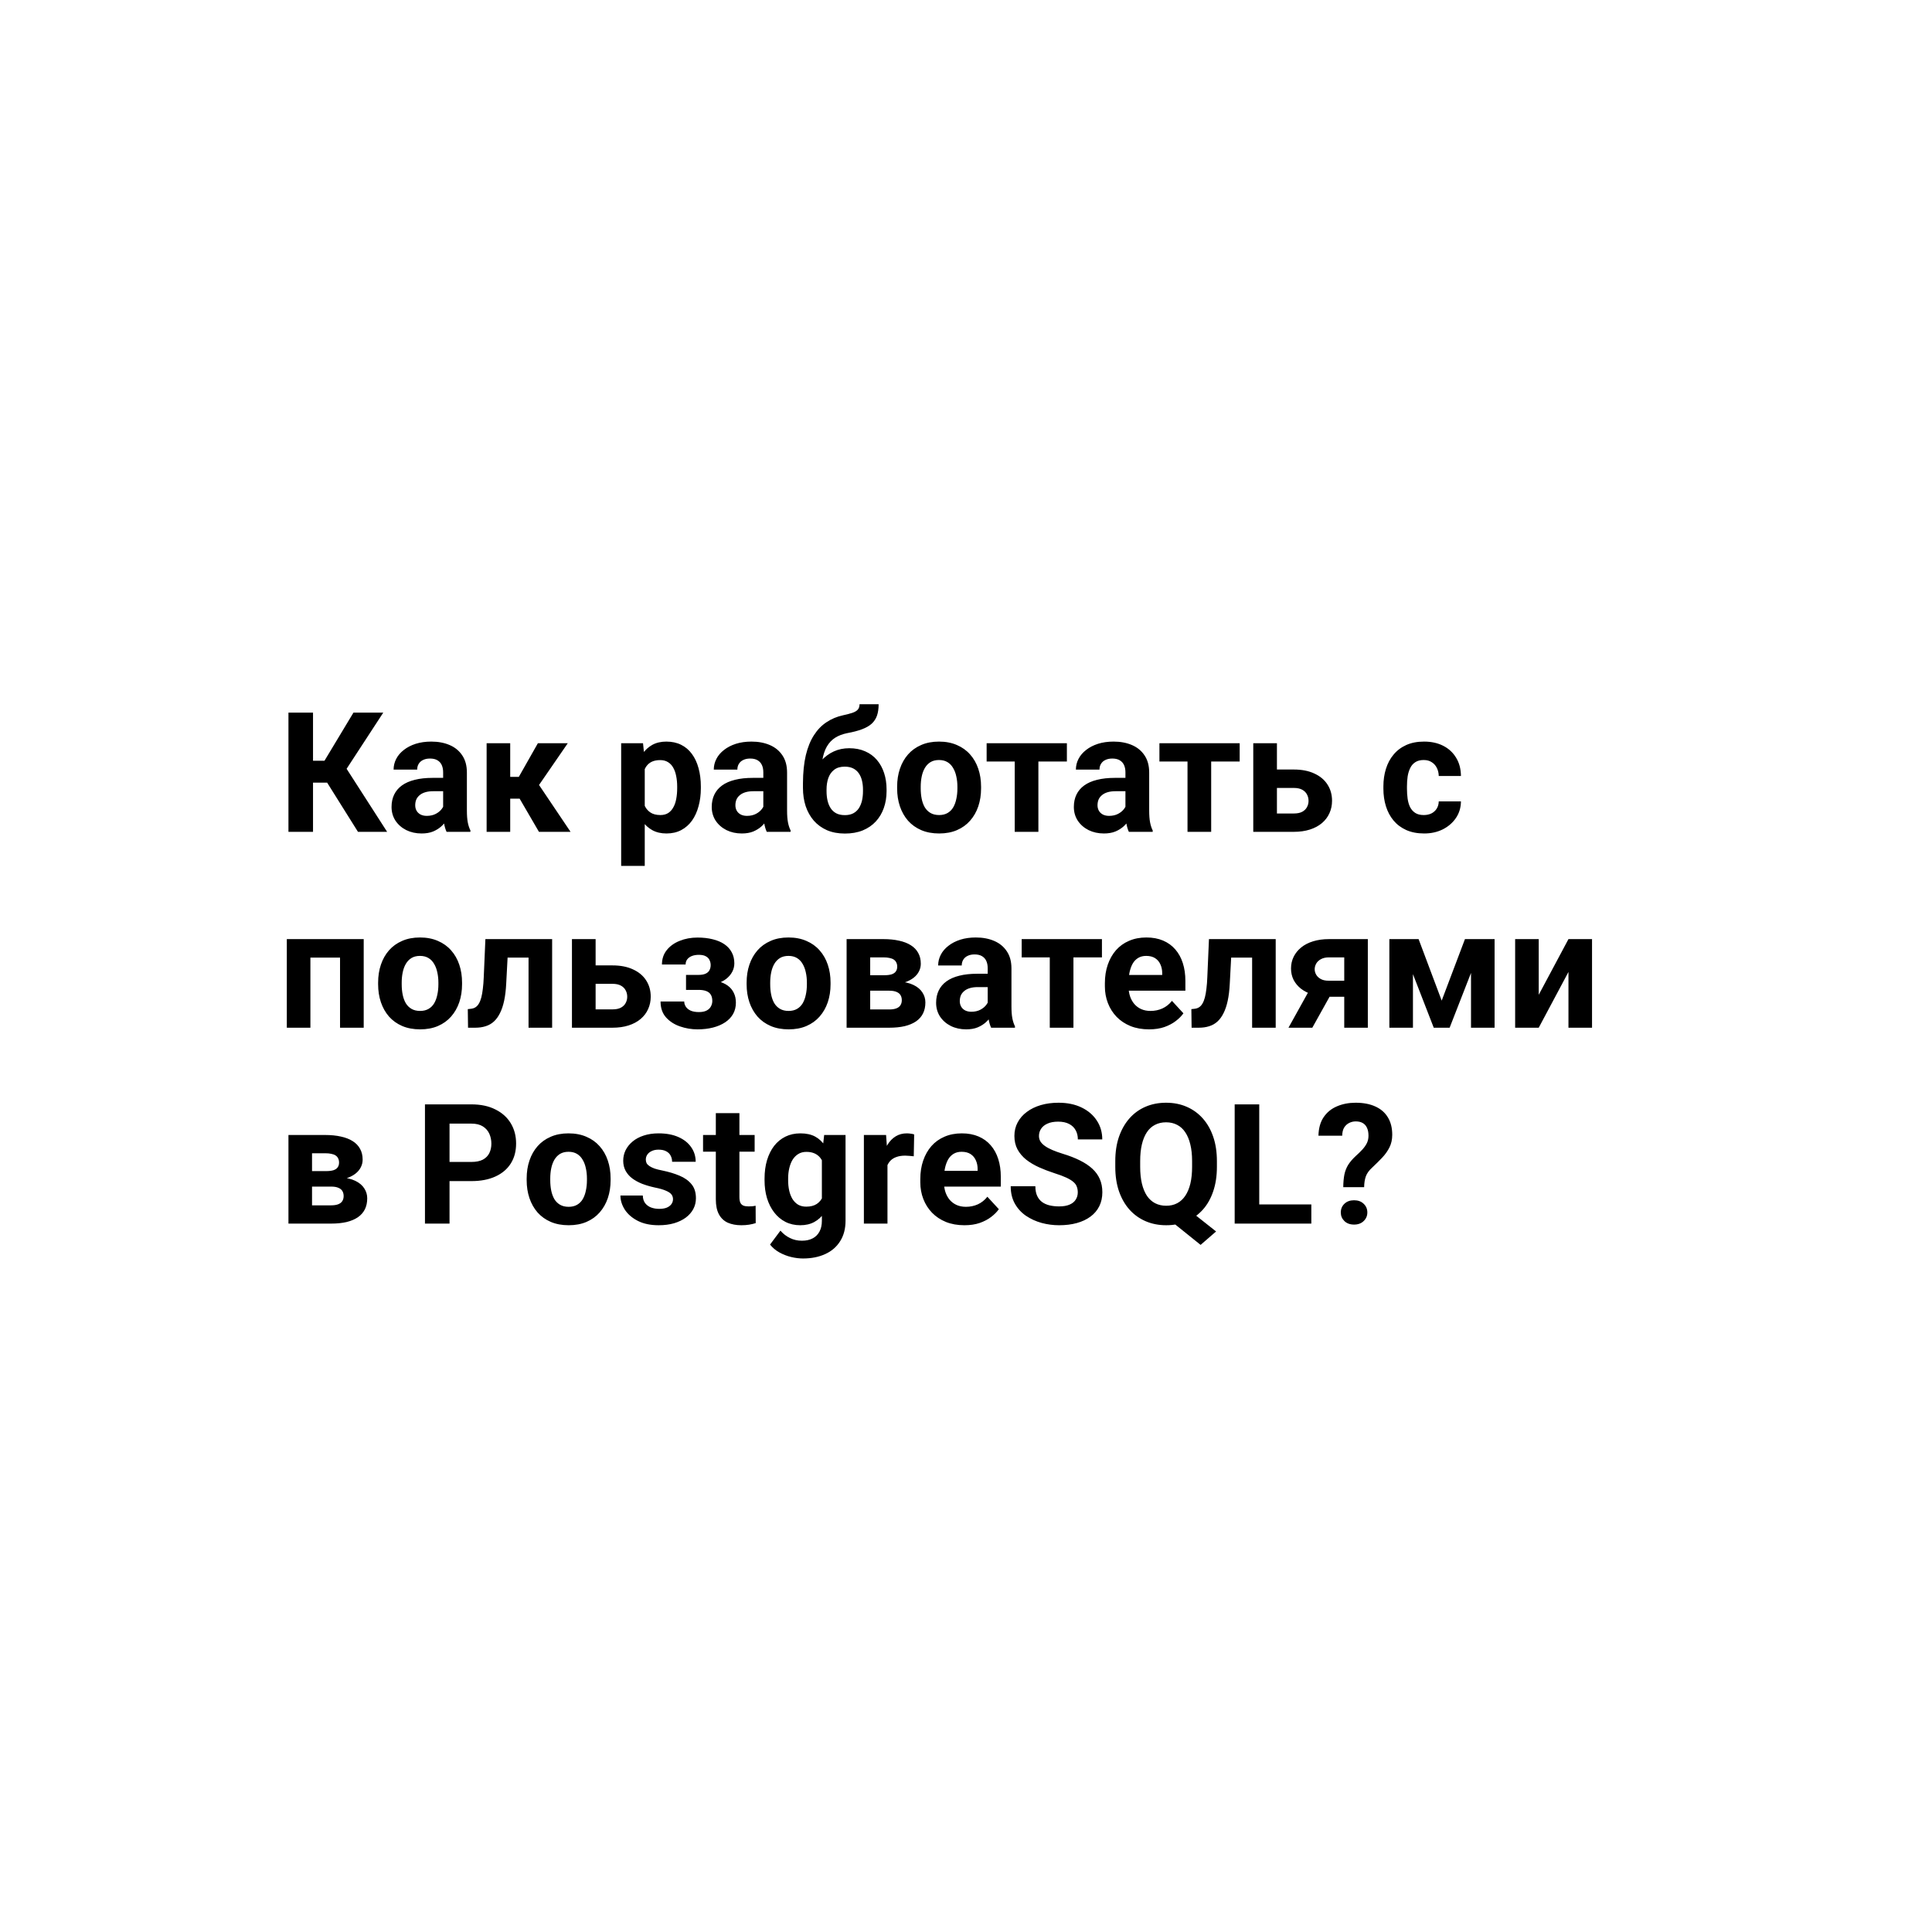 <?xml version="1.0" encoding="UTF-8"?> <svg xmlns="http://www.w3.org/2000/svg" width="1440" height="1440" viewBox="0 0 1440 1440" fill="none"> <rect width="1440" height="1440" fill="white"></rect> <path d="M233.306 531.133V620H214.996V531.133H233.306ZM285.674 531.133L251.617 583.318H229.217L226.897 567.021H241.851L263.458 531.133H285.674ZM266.814 620L241.912 580.266L254.607 567.205L288.543 620H266.814ZM330.291 605.107V575.688C330.291 573.573 329.945 571.762 329.253 570.256C328.562 568.71 327.483 567.51 326.019 566.655C324.594 565.801 322.743 565.374 320.464 565.374C318.511 565.374 316.823 565.719 315.398 566.411C313.974 567.062 312.876 568.018 312.103 569.28C311.329 570.5 310.943 571.945 310.943 573.613H293.365C293.365 570.806 294.016 568.14 295.318 565.618C296.62 563.095 298.512 560.877 300.994 558.965C303.476 557.012 306.426 555.486 309.844 554.387C313.303 553.289 317.168 552.739 321.441 552.739C326.568 552.739 331.125 553.594 335.113 555.303C339.1 557.012 342.234 559.575 344.512 562.993C346.832 566.411 347.991 570.684 347.991 575.811V604.07C347.991 607.691 348.215 610.662 348.663 612.981C349.11 615.26 349.761 617.253 350.616 618.962V620H332.854C332 618.21 331.349 615.972 330.901 613.286C330.494 610.56 330.291 607.834 330.291 605.107ZM332.61 579.778L332.732 589.727H322.906C320.586 589.727 318.572 589.991 316.863 590.52C315.154 591.049 313.75 591.802 312.652 592.778C311.553 593.714 310.739 594.813 310.21 596.074C309.722 597.336 309.478 598.719 309.478 600.225C309.478 601.73 309.824 603.093 310.516 604.314C311.207 605.494 312.204 606.43 313.506 607.122C314.808 607.773 316.334 608.098 318.084 608.098C320.729 608.098 323.028 607.569 324.981 606.511C326.934 605.453 328.44 604.151 329.498 602.605C330.596 601.059 331.166 599.594 331.207 598.21L335.845 605.657C335.194 607.325 334.299 609.054 333.16 610.845C332.061 612.635 330.657 614.324 328.948 615.911C327.239 617.457 325.184 618.739 322.784 619.756C320.383 620.732 317.535 621.221 314.239 621.221C310.048 621.221 306.243 620.387 302.825 618.718C299.448 617.009 296.762 614.67 294.769 611.699C292.815 608.688 291.839 605.27 291.839 601.445C291.839 597.987 292.49 594.915 293.792 592.229C295.094 589.543 297.007 587.285 299.529 585.454C302.093 583.582 305.287 582.179 309.112 581.243C312.937 580.266 317.372 579.778 322.417 579.778H332.61ZM380.279 553.96V620H362.701V553.96H380.279ZM423.187 553.96L394.744 595.281H377.166L375.03 579.045H386.688L400.909 553.96H423.187ZM401.702 620L385.467 592.107L400.787 583.623L425.262 620H401.702ZM480.56 566.655V645.391H462.981V553.96H479.278L480.56 566.655ZM522.369 586.248V587.529C522.369 592.331 521.799 596.786 520.66 600.896C519.561 605.006 517.933 608.586 515.777 611.638C513.62 614.649 510.935 617.009 507.72 618.718C504.546 620.387 500.884 621.221 496.734 621.221C492.706 621.221 489.206 620.407 486.236 618.779C483.265 617.152 480.763 614.873 478.729 611.943C476.735 608.973 475.127 605.535 473.907 601.628C472.686 597.722 471.75 593.531 471.099 589.055V585.698C471.75 580.897 472.686 576.502 473.907 572.515C475.127 568.486 476.735 565.007 478.729 562.078C480.763 559.107 483.245 556.808 486.175 555.181C489.145 553.553 492.624 552.739 496.612 552.739C500.803 552.739 504.485 553.533 507.659 555.12C510.874 556.707 513.559 558.985 515.716 561.956C517.913 564.926 519.561 568.466 520.66 572.576C521.799 576.685 522.369 581.243 522.369 586.248ZM504.729 587.529V586.248C504.729 583.44 504.485 580.856 503.997 578.496C503.549 576.095 502.817 574 501.8 572.209C500.823 570.419 499.521 569.036 497.894 568.059C496.307 567.042 494.374 566.533 492.095 566.533C489.694 566.533 487.64 566.92 485.931 567.693C484.262 568.466 482.899 569.585 481.841 571.05C480.783 572.515 479.99 574.264 479.461 576.299C478.932 578.333 478.606 580.632 478.484 583.196V591.68C478.688 594.691 479.257 597.397 480.193 599.797C481.129 602.157 482.574 604.029 484.527 605.413C486.48 606.796 489.043 607.488 492.217 607.488C494.537 607.488 496.49 606.979 498.077 605.962C499.664 604.904 500.945 603.459 501.922 601.628C502.939 599.797 503.651 597.681 504.058 595.281C504.506 592.88 504.729 590.296 504.729 587.529ZM568.938 605.107V575.688C568.938 573.573 568.593 571.762 567.901 570.256C567.209 568.71 566.131 567.51 564.666 566.655C563.242 565.801 561.39 565.374 559.112 565.374C557.159 565.374 555.47 565.719 554.046 566.411C552.622 567.062 551.523 568.018 550.75 569.28C549.977 570.5 549.59 571.945 549.59 573.613H532.012C532.012 570.806 532.663 568.14 533.965 565.618C535.267 563.095 537.16 560.877 539.642 558.965C542.124 557.012 545.074 555.486 548.492 554.387C551.95 553.289 555.816 552.739 560.088 552.739C565.215 552.739 569.773 553.594 573.76 555.303C577.748 557.012 580.881 559.575 583.16 562.993C585.479 566.411 586.639 570.684 586.639 575.811V604.07C586.639 607.691 586.862 610.662 587.31 612.981C587.758 615.26 588.409 617.253 589.263 618.962V620H571.502C570.647 618.21 569.996 615.972 569.549 613.286C569.142 610.56 568.938 607.834 568.938 605.107ZM571.258 579.778L571.38 589.727H561.553C559.234 589.727 557.22 589.991 555.511 590.52C553.802 591.049 552.398 591.802 551.299 592.778C550.201 593.714 549.387 594.813 548.858 596.074C548.37 597.336 548.125 598.719 548.125 600.225C548.125 601.73 548.471 603.093 549.163 604.314C549.855 605.494 550.852 606.43 552.154 607.122C553.456 607.773 554.982 608.098 556.731 608.098C559.376 608.098 561.675 607.569 563.628 606.511C565.582 605.453 567.087 604.151 568.145 602.605C569.244 601.059 569.813 599.594 569.854 598.21L574.493 605.657C573.842 607.325 572.946 609.054 571.807 610.845C570.708 612.635 569.305 614.324 567.596 615.911C565.887 617.457 563.832 618.739 561.431 619.756C559.03 620.732 556.182 621.221 552.886 621.221C548.695 621.221 544.891 620.387 541.473 618.718C538.095 617.009 535.41 614.67 533.416 611.699C531.463 608.688 530.486 605.27 530.486 601.445C530.486 597.987 531.137 594.915 532.439 592.229C533.742 589.543 535.654 587.285 538.177 585.454C540.74 583.582 543.934 582.179 547.759 581.243C551.584 580.266 556.019 579.778 561.065 579.778H571.258ZM640.655 524.907H654.876C654.876 528.203 654.469 531.031 653.655 533.391C652.841 535.71 651.539 537.704 649.749 539.373C647.959 541 645.558 542.384 642.547 543.523C639.536 544.662 635.813 545.639 631.377 546.453C627.959 547.144 624.989 548.284 622.466 549.871C619.984 551.458 617.929 553.634 616.302 556.401C614.715 559.128 613.576 562.586 612.884 566.777C612.192 570.928 611.948 575.933 612.151 581.792V584.722L598.479 586.614V583.684C598.52 575.709 599.232 568.771 600.616 562.871C602.04 556.971 604.054 552.007 606.658 547.979C609.262 543.91 612.396 540.675 616.058 538.274C619.72 535.833 623.789 534.124 628.265 533.147C631.276 532.496 633.676 531.865 635.467 531.255C637.298 530.604 638.62 529.79 639.434 528.813C640.248 527.837 640.655 526.535 640.655 524.907ZM632.964 557.683C637.44 557.683 641.408 558.456 644.866 560.002C648.325 561.508 651.234 563.644 653.594 566.411C655.954 569.178 657.745 572.433 658.965 576.177C660.186 579.92 660.796 584.01 660.796 588.445V589.727C660.796 594.243 660.105 598.434 658.721 602.3C657.378 606.125 655.385 609.461 652.74 612.31C650.095 615.158 646.84 617.375 642.974 618.962C639.109 620.509 634.694 621.282 629.729 621.282C624.725 621.282 620.269 620.448 616.363 618.779C612.497 617.07 609.222 614.69 606.536 611.638C603.891 608.546 601.877 604.945 600.494 600.835C599.151 596.685 598.479 592.168 598.479 587.285V585.942C598.479 585.251 598.785 584.579 599.395 583.928C600.046 583.236 600.799 582.463 601.653 581.609C602.549 580.754 603.342 579.676 604.034 578.374C606.475 573.857 609.14 570.073 612.029 567.021C614.918 563.929 618.072 561.61 621.49 560.063C624.948 558.477 628.773 557.683 632.964 557.683ZM629.607 571.416C626.312 571.416 623.667 572.209 621.673 573.796C619.679 575.343 618.235 577.418 617.339 580.022C616.485 582.585 616.058 585.393 616.058 588.445V589.727C616.058 592.209 616.302 594.528 616.79 596.685C617.278 598.8 618.051 600.693 619.109 602.361C620.167 603.988 621.571 605.27 623.321 606.206C625.07 607.101 627.207 607.549 629.729 607.549C632.171 607.549 634.246 607.101 635.955 606.206C637.705 605.27 639.109 603.988 640.167 602.361C641.224 600.693 641.998 598.8 642.486 596.685C642.974 594.528 643.218 592.209 643.218 589.727V588.445C643.218 586.125 642.974 583.949 642.486 581.914C641.998 579.839 641.224 578.028 640.167 576.482C639.109 574.895 637.705 573.654 635.955 572.759C634.205 571.864 632.09 571.416 629.607 571.416ZM668.67 587.651V586.37C668.67 581.528 669.362 577.072 670.745 573.003C672.129 568.893 674.143 565.333 676.788 562.322C679.432 559.311 682.688 556.971 686.553 555.303C690.419 553.594 694.854 552.739 699.859 552.739C704.864 552.739 709.319 553.594 713.226 555.303C717.132 556.971 720.407 559.311 723.052 562.322C725.738 565.333 727.772 568.893 729.156 573.003C730.539 577.072 731.231 581.528 731.231 586.37V587.651C731.231 592.453 730.539 596.908 729.156 601.018C727.772 605.087 725.738 608.647 723.052 611.699C720.407 614.71 717.152 617.05 713.287 618.718C709.421 620.387 704.986 621.221 699.981 621.221C694.976 621.221 690.521 620.387 686.614 618.718C682.749 617.05 679.473 614.71 676.788 611.699C674.143 608.647 672.129 605.087 670.745 601.018C669.362 596.908 668.67 592.453 668.67 587.651ZM686.248 586.37V587.651C686.248 590.418 686.492 593.002 686.98 595.403C687.469 597.804 688.242 599.919 689.3 601.75C690.398 603.541 691.823 604.945 693.572 605.962C695.322 606.979 697.458 607.488 699.981 607.488C702.422 607.488 704.518 606.979 706.268 605.962C708.017 604.945 709.421 603.541 710.479 601.75C711.537 599.919 712.31 597.804 712.798 595.403C713.327 593.002 713.592 590.418 713.592 587.651V586.37C713.592 583.684 713.327 581.161 712.798 578.801C712.31 576.401 711.517 574.285 710.418 572.454C709.36 570.582 707.956 569.117 706.207 568.059C704.457 567.001 702.341 566.472 699.859 566.472C697.377 566.472 695.261 567.001 693.511 568.059C691.802 569.117 690.398 570.582 689.3 572.454C688.242 574.285 687.469 576.401 686.98 578.801C686.492 581.161 686.248 583.684 686.248 586.37ZM773.956 553.96V620H756.316V553.96H773.956ZM795.196 553.96V567.571H735.381V553.96H795.196ZM838.836 605.107V575.688C838.836 573.573 838.49 571.762 837.798 570.256C837.107 568.71 836.028 567.51 834.563 566.655C833.139 565.801 831.288 565.374 829.009 565.374C827.056 565.374 825.368 565.719 823.943 566.411C822.519 567.062 821.421 568.018 820.647 569.28C819.874 570.5 819.488 571.945 819.488 573.613H801.91C801.91 570.806 802.561 568.14 803.863 565.618C805.165 563.095 807.057 560.877 809.539 558.965C812.021 557.012 814.971 555.486 818.389 554.387C821.848 553.289 825.713 552.739 829.986 552.739C835.113 552.739 839.67 553.594 843.658 555.303C847.645 557.012 850.778 559.575 853.057 562.993C855.376 566.411 856.536 570.684 856.536 575.811V604.07C856.536 607.691 856.76 610.662 857.208 612.981C857.655 615.26 858.306 617.253 859.161 618.962V620H841.399C840.545 618.21 839.894 615.972 839.446 613.286C839.039 610.56 838.836 607.834 838.836 605.107ZM841.155 579.778L841.277 589.727H831.451C829.131 589.727 827.117 589.991 825.408 590.52C823.699 591.049 822.295 591.802 821.197 592.778C820.098 593.714 819.284 594.813 818.755 596.074C818.267 597.336 818.023 598.719 818.023 600.225C818.023 601.73 818.369 603.093 819.061 604.314C819.752 605.494 820.749 606.43 822.051 607.122C823.353 607.773 824.879 608.098 826.629 608.098C829.274 608.098 831.573 607.569 833.526 606.511C835.479 605.453 836.985 604.151 838.042 602.605C839.141 601.059 839.711 599.594 839.751 598.21L844.39 605.657C843.739 607.325 842.844 609.054 841.705 610.845C840.606 612.635 839.202 614.324 837.493 615.911C835.784 617.457 833.729 618.739 831.329 619.756C828.928 620.732 826.08 621.221 822.784 621.221C818.593 621.221 814.788 620.387 811.37 618.718C807.993 617.009 805.307 614.67 803.313 611.699C801.36 608.688 800.384 605.27 800.384 601.445C800.384 597.987 801.035 594.915 802.337 592.229C803.639 589.543 805.551 587.285 808.074 585.454C810.638 583.582 813.832 582.179 817.657 581.243C821.482 580.266 825.917 579.778 830.962 579.778H841.155ZM902.74 553.96V620H885.101V553.96H902.74ZM923.98 553.96V567.571H864.166V553.96H923.98ZM945.098 573.552H964.263C970.285 573.552 975.412 574.549 979.644 576.543C983.917 578.496 987.172 581.222 989.41 584.722C991.688 588.221 992.828 592.27 992.828 596.868C992.828 600.204 992.177 603.297 990.875 606.145C989.613 608.953 987.762 611.394 985.32 613.469C982.879 615.544 979.888 617.152 976.348 618.291C972.808 619.43 968.78 620 964.263 620H934.112V553.96H951.751V606.328H964.263C966.908 606.328 969.024 605.901 970.611 605.046C972.238 604.151 973.418 602.992 974.151 601.567C974.924 600.143 975.311 598.597 975.311 596.929C975.311 595.179 974.924 593.592 974.151 592.168C973.418 590.703 972.238 589.523 970.611 588.628C969.024 587.733 966.908 587.285 964.263 587.285H945.098V573.552ZM1061.19 607.488C1063.34 607.488 1065.26 607.081 1066.92 606.267C1068.59 605.413 1069.89 604.233 1070.83 602.727C1071.81 601.181 1072.32 599.37 1072.36 597.295H1088.9C1088.86 601.934 1087.62 606.064 1085.17 609.685C1082.73 613.266 1079.46 616.094 1075.35 618.169C1071.24 620.203 1066.64 621.221 1061.55 621.221C1056.43 621.221 1051.95 620.366 1048.13 618.657C1044.34 616.948 1041.19 614.588 1038.67 611.577C1036.14 608.525 1034.25 604.985 1032.99 600.957C1031.73 596.888 1031.1 592.534 1031.1 587.896V586.125C1031.1 581.446 1031.73 577.092 1032.99 573.064C1034.25 568.995 1036.14 565.455 1038.67 562.444C1041.19 559.392 1044.34 557.012 1048.13 555.303C1051.91 553.594 1056.34 552.739 1061.43 552.739C1066.84 552.739 1071.58 553.777 1075.65 555.852C1079.76 557.927 1082.98 560.898 1085.3 564.763C1087.66 568.588 1088.86 573.125 1088.9 578.374H1072.36C1072.32 576.177 1071.85 574.183 1070.95 572.393C1070.1 570.602 1068.84 569.178 1067.17 568.12C1065.54 567.021 1063.53 566.472 1061.13 566.472C1058.56 566.472 1056.47 567.021 1054.84 568.12C1053.21 569.178 1051.95 570.643 1051.06 572.515C1050.16 574.346 1049.53 576.441 1049.16 578.801C1048.84 581.121 1048.67 583.562 1048.67 586.125V587.896C1048.67 590.459 1048.84 592.921 1049.16 595.281C1049.49 597.641 1050.1 599.736 1050.99 601.567C1051.93 603.398 1053.21 604.843 1054.84 605.901C1056.47 606.959 1058.58 607.488 1061.19 607.488ZM258.27 699.96V713.754H226.287V699.96H258.27ZM231.353 699.96V766H213.775V699.96H231.353ZM271.087 699.96V766H253.448V699.96H271.087ZM281.829 733.651V732.37C281.829 727.528 282.521 723.072 283.904 719.003C285.288 714.893 287.302 711.333 289.947 708.322C292.592 705.311 295.847 702.971 299.712 701.303C303.578 699.594 308.013 698.739 313.018 698.739C318.023 698.739 322.479 699.594 326.385 701.303C330.291 702.971 333.567 705.311 336.211 708.322C338.897 711.333 340.931 714.893 342.315 719.003C343.698 723.072 344.39 727.528 344.39 732.37V733.651C344.39 738.453 343.698 742.908 342.315 747.018C340.931 751.087 338.897 754.647 336.211 757.699C333.567 760.71 330.311 763.05 326.446 764.718C322.58 766.387 318.145 767.221 313.14 767.221C308.135 767.221 303.68 766.387 299.773 764.718C295.908 763.05 292.632 760.71 289.947 757.699C287.302 754.647 285.288 751.087 283.904 747.018C282.521 742.908 281.829 738.453 281.829 733.651ZM299.407 732.37V733.651C299.407 736.418 299.651 739.002 300.14 741.403C300.628 743.804 301.401 745.919 302.459 747.75C303.558 749.541 304.982 750.945 306.731 751.962C308.481 752.979 310.617 753.488 313.14 753.488C315.582 753.488 317.677 752.979 319.427 751.962C321.176 750.945 322.58 749.541 323.638 747.75C324.696 745.919 325.469 743.804 325.958 741.403C326.486 739.002 326.751 736.418 326.751 733.651V732.37C326.751 729.684 326.486 727.161 325.958 724.801C325.469 722.401 324.676 720.285 323.577 718.454C322.519 716.582 321.115 715.117 319.366 714.059C317.616 713.001 315.5 712.472 313.018 712.472C310.536 712.472 308.42 713.001 306.67 714.059C304.961 715.117 303.558 716.582 302.459 718.454C301.401 720.285 300.628 722.401 300.14 724.801C299.651 727.161 299.407 729.684 299.407 732.37ZM398.65 699.96V713.754H366.18V699.96H398.65ZM411.529 699.96V766H393.951V699.96H411.529ZM361.785 699.96H379.058L377.288 733.285C377.044 738.046 376.535 742.237 375.762 745.858C374.989 749.48 373.951 752.572 372.649 755.136C371.388 757.699 369.862 759.795 368.072 761.422C366.322 763.009 364.267 764.169 361.907 764.901C359.588 765.634 357.024 766 354.217 766H348.846L348.663 752.145L350.921 751.901C352.223 751.779 353.362 751.413 354.339 750.802C355.356 750.151 356.211 749.236 356.902 748.056C357.635 746.835 358.245 745.309 358.733 743.478C359.222 741.606 359.608 739.409 359.893 736.886C360.219 734.363 360.442 731.454 360.564 728.158L361.785 699.96ZM437.286 719.552H456.451C462.473 719.552 467.6 720.549 471.832 722.543C476.104 724.496 479.359 727.222 481.597 730.722C483.876 734.221 485.015 738.27 485.015 742.868C485.015 746.204 484.364 749.297 483.062 752.145C481.801 754.953 479.949 757.394 477.508 759.469C475.066 761.544 472.076 763.152 468.536 764.291C464.996 765.43 460.967 766 456.451 766H426.299V699.96H443.938V752.328H456.451C459.096 752.328 461.211 751.901 462.798 751.046C464.426 750.151 465.606 748.992 466.338 747.567C467.111 746.143 467.498 744.597 467.498 742.929C467.498 741.179 467.111 739.592 466.338 738.168C465.606 736.703 464.426 735.523 462.798 734.628C461.211 733.733 459.096 733.285 456.451 733.285H437.286V719.552ZM524.383 734.506H511.321V726.632H520.66C522.857 726.632 524.607 726.327 525.909 725.717C527.251 725.106 528.208 724.252 528.777 723.153C529.388 722.014 529.693 720.732 529.693 719.308C529.693 718.047 529.428 716.846 528.899 715.707C528.411 714.527 527.516 713.571 526.214 712.838C524.952 712.065 523.162 711.679 520.843 711.679C518.93 711.679 517.221 711.964 515.716 712.533C514.251 713.103 513.091 713.937 512.237 715.036C511.423 716.094 511.016 717.375 511.016 718.881H493.377C493.377 714.69 494.577 711.109 496.978 708.139C499.379 705.128 502.593 702.829 506.622 701.242C510.65 699.614 515.065 698.8 519.866 698.8C524.057 698.8 527.841 699.228 531.219 700.082C534.596 700.896 537.485 702.117 539.886 703.744C542.286 705.372 544.118 707.386 545.379 709.787C546.681 712.147 547.332 714.893 547.332 718.026C547.332 720.264 546.803 722.38 545.745 724.374C544.687 726.368 543.161 728.138 541.167 729.684C539.174 731.19 536.753 732.37 533.904 733.224C531.097 734.079 527.923 734.506 524.383 734.506ZM511.321 730.111H524.383C528.33 730.111 531.788 730.498 534.759 731.271C537.77 732.003 540.293 733.102 542.327 734.567C544.362 736.032 545.888 737.842 546.905 739.999C547.963 742.115 548.492 744.556 548.492 747.323C548.492 750.456 547.8 753.264 546.417 755.746C545.033 758.188 543.06 760.263 540.496 761.972C537.933 763.681 534.901 764.983 531.402 765.878C527.903 766.773 524.057 767.221 519.866 767.221C515.39 767.221 511.036 766.488 506.805 765.023C502.573 763.559 499.094 761.3 496.368 758.249C493.682 755.197 492.339 751.27 492.339 746.469H509.979C509.979 747.852 510.385 749.154 511.199 750.375C512.013 751.596 513.234 752.572 514.861 753.305C516.489 753.996 518.503 754.342 520.904 754.342C523.305 754.342 525.237 753.956 526.702 753.183C528.167 752.41 529.225 751.392 529.876 750.131C530.568 748.829 530.914 747.486 530.914 746.103C530.914 744.149 530.527 742.562 529.754 741.342C529.021 740.121 527.882 739.226 526.336 738.656C524.83 738.087 522.938 737.802 520.66 737.802H511.321V730.111ZM556.487 733.651V732.37C556.487 727.528 557.179 723.072 558.562 719.003C559.946 714.893 561.96 711.333 564.605 708.322C567.25 705.311 570.505 702.971 574.371 701.303C578.236 699.594 582.671 698.739 587.676 698.739C592.681 698.739 597.137 699.594 601.043 701.303C604.949 702.971 608.225 705.311 610.87 708.322C613.555 711.333 615.59 714.893 616.973 719.003C618.357 723.072 619.048 727.528 619.048 732.37V733.651C619.048 738.453 618.357 742.908 616.973 747.018C615.59 751.087 613.555 754.647 610.87 757.699C608.225 760.71 604.97 763.05 601.104 764.718C597.238 766.387 592.803 767.221 587.798 767.221C582.793 767.221 578.338 766.387 574.432 764.718C570.566 763.05 567.291 760.71 564.605 757.699C561.96 754.647 559.946 751.087 558.562 747.018C557.179 742.908 556.487 738.453 556.487 733.651ZM574.065 732.37V733.651C574.065 736.418 574.31 739.002 574.798 741.403C575.286 743.804 576.059 745.919 577.117 747.75C578.216 749.541 579.64 750.945 581.39 751.962C583.139 752.979 585.276 753.488 587.798 753.488C590.24 753.488 592.335 752.979 594.085 751.962C595.835 750.945 597.238 749.541 598.296 747.75C599.354 745.919 600.127 743.804 600.616 741.403C601.145 739.002 601.409 736.418 601.409 733.651V732.37C601.409 729.684 601.145 727.161 600.616 724.801C600.127 722.401 599.334 720.285 598.235 718.454C597.177 716.582 595.774 715.117 594.024 714.059C592.274 713.001 590.158 712.472 587.676 712.472C585.194 712.472 583.078 713.001 581.329 714.059C579.62 715.117 578.216 716.582 577.117 718.454C576.059 720.285 575.286 722.401 574.798 724.801C574.31 727.161 574.065 729.684 574.065 732.37ZM662.75 738.412H642.059L641.937 726.876H659.026C661.305 726.876 663.156 726.653 664.581 726.205C666.005 725.717 667.042 725.005 667.693 724.069C668.385 723.092 668.731 721.912 668.731 720.529C668.731 719.308 668.507 718.271 668.06 717.416C667.653 716.521 667.022 715.788 666.167 715.219C665.313 714.649 664.235 714.242 662.933 713.998C661.671 713.713 660.186 713.571 658.477 713.571H648.589V766H631.011V699.96H658.477C662.79 699.96 666.656 700.347 670.074 701.12C673.492 701.852 676.401 702.971 678.802 704.477C681.243 705.982 683.095 707.895 684.356 710.214C685.658 712.493 686.309 715.198 686.309 718.332C686.309 720.366 685.841 722.278 684.905 724.069C684.01 725.859 682.667 727.446 680.877 728.83C679.087 730.213 676.869 731.352 674.224 732.248C671.62 733.102 668.609 733.631 665.191 733.834L662.75 738.412ZM662.75 766H637.725L643.768 752.389H662.75C664.906 752.389 666.676 752.125 668.06 751.596C669.443 751.067 670.46 750.294 671.111 749.276C671.803 748.218 672.149 746.957 672.149 745.492C672.149 744.068 671.844 742.827 671.233 741.769C670.623 740.711 669.626 739.897 668.243 739.328C666.9 738.717 665.069 738.412 662.75 738.412H646.331L646.453 726.876H665.13L669.402 731.515C674.041 731.8 677.866 732.675 680.877 734.14C683.888 735.604 686.106 737.476 687.53 739.755C688.995 741.993 689.727 744.455 689.727 747.14C689.727 750.273 689.137 753.02 687.957 755.38C686.777 757.74 685.027 759.713 682.708 761.3C680.429 762.847 677.622 764.027 674.285 764.84C670.949 765.613 667.103 766 662.75 766ZM736.175 751.107V721.688C736.175 719.573 735.829 717.762 735.137 716.256C734.445 714.71 733.367 713.51 731.902 712.655C730.478 711.801 728.627 711.374 726.348 711.374C724.395 711.374 722.706 711.719 721.282 712.411C719.858 713.062 718.759 714.018 717.986 715.28C717.213 716.5 716.827 717.945 716.827 719.613H699.249C699.249 716.806 699.9 714.14 701.202 711.618C702.504 709.095 704.396 706.877 706.878 704.965C709.36 703.012 712.31 701.486 715.728 700.387C719.187 699.289 723.052 698.739 727.325 698.739C732.452 698.739 737.009 699.594 740.997 701.303C744.984 703.012 748.117 705.575 750.396 708.993C752.715 712.411 753.875 716.684 753.875 721.811V750.07C753.875 753.691 754.099 756.662 754.546 758.981C754.994 761.26 755.645 763.253 756.5 764.962V766H738.738C737.884 764.21 737.233 761.972 736.785 759.286C736.378 756.56 736.175 753.834 736.175 751.107ZM738.494 725.778L738.616 735.727H728.79C726.47 735.727 724.456 735.991 722.747 736.52C721.038 737.049 719.634 737.802 718.536 738.778C717.437 739.714 716.623 740.813 716.094 742.074C715.606 743.336 715.362 744.719 715.362 746.225C715.362 747.73 715.708 749.093 716.399 750.314C717.091 751.494 718.088 752.43 719.39 753.122C720.692 753.773 722.218 754.098 723.968 754.098C726.613 754.098 728.912 753.569 730.865 752.511C732.818 751.453 734.323 750.151 735.381 748.605C736.48 747.059 737.05 745.594 737.09 744.21L741.729 751.657C741.078 753.325 740.183 755.054 739.043 756.845C737.945 758.635 736.541 760.324 734.832 761.911C733.123 763.457 731.068 764.739 728.667 765.756C726.267 766.732 723.418 767.221 720.123 767.221C715.931 767.221 712.127 766.387 708.709 764.718C705.332 763.009 702.646 760.67 700.652 757.699C698.699 754.688 697.723 751.27 697.723 747.445C697.723 743.987 698.374 740.915 699.676 738.229C700.978 735.543 702.89 733.285 705.413 731.454C707.977 729.582 711.171 728.179 714.996 727.243C718.82 726.266 723.256 725.778 728.301 725.778H738.494ZM800.079 699.96V766H782.439V699.96H800.079ZM821.319 699.96V713.571H761.504V699.96H821.319ZM856.414 767.221C851.287 767.221 846.689 766.407 842.62 764.779C838.551 763.111 835.092 760.812 832.244 757.882C829.437 754.953 827.28 751.555 825.774 747.689C824.269 743.783 823.516 739.633 823.516 735.238V732.797C823.516 727.792 824.228 723.214 825.652 719.064C827.076 714.914 829.111 711.312 831.756 708.261C834.441 705.209 837.697 702.869 841.521 701.242C845.346 699.573 849.66 698.739 854.461 698.739C859.14 698.739 863.291 699.512 866.912 701.059C870.534 702.605 873.565 704.802 876.006 707.65C878.488 710.499 880.36 713.917 881.622 717.904C882.883 721.851 883.514 726.246 883.514 731.088V738.412H831.023V726.693H866.241V725.351C866.241 722.909 865.793 720.732 864.898 718.82C864.043 716.867 862.741 715.32 860.992 714.181C859.242 713.042 857.004 712.472 854.278 712.472C851.958 712.472 849.965 712.981 848.296 713.998C846.628 715.015 845.265 716.439 844.207 718.271C843.19 720.102 842.417 722.258 841.888 724.74C841.399 727.182 841.155 729.867 841.155 732.797V735.238C841.155 737.883 841.521 740.325 842.254 742.562C843.027 744.8 844.105 746.733 845.489 748.361C846.913 749.988 848.622 751.25 850.616 752.145C852.65 753.04 854.949 753.488 857.513 753.488C860.687 753.488 863.637 752.877 866.363 751.657C869.13 750.395 871.51 748.503 873.504 745.98L882.049 755.258C880.665 757.252 878.773 759.164 876.373 760.995C874.013 762.826 871.164 764.332 867.828 765.512C864.491 766.651 860.687 767.221 856.414 767.221ZM937.957 699.96V713.754H905.486V699.96H937.957ZM950.835 699.96V766H933.257V699.96H950.835ZM901.092 699.96H918.365L916.595 733.285C916.351 738.046 915.842 742.237 915.069 745.858C914.296 749.48 913.258 752.572 911.956 755.136C910.695 757.699 909.169 759.795 907.378 761.422C905.629 763.009 903.574 764.169 901.214 764.901C898.895 765.634 896.331 766 893.523 766H888.152L887.969 752.145L890.228 751.901C891.53 751.779 892.669 751.413 893.646 750.802C894.663 750.151 895.517 749.236 896.209 748.056C896.941 746.835 897.552 745.309 898.04 743.478C898.528 741.606 898.915 739.409 899.2 736.886C899.525 734.363 899.749 731.454 899.871 728.158L901.092 699.96ZM978.667 733.041H996.49L978.118 766H960.357L978.667 733.041ZM990.508 699.96H1019.5V766H1001.92V713.571H990.508C988.108 713.571 986.114 714.018 984.527 714.914C982.94 715.768 981.76 716.887 980.987 718.271C980.254 719.613 979.888 720.997 979.888 722.421C979.888 723.804 980.254 725.147 980.987 726.449C981.719 727.751 982.859 728.83 984.405 729.684C985.951 730.539 987.884 730.966 990.203 730.966H1008.45V742.929H990.203C985.849 742.929 981.943 742.4 978.484 741.342C975.066 740.284 972.137 738.819 969.695 736.947C967.295 735.035 965.443 732.817 964.141 730.294C962.88 727.731 962.249 724.923 962.249 721.872C962.249 718.698 962.9 715.788 964.202 713.144C965.504 710.499 967.376 708.179 969.817 706.186C972.259 704.192 975.209 702.666 978.667 701.608C982.167 700.509 986.114 699.96 990.508 699.96ZM1074.55 745.797L1091.89 699.96H1106.23L1080.47 766H1068.63L1043 699.96H1057.34L1074.55 745.797ZM1053.13 699.96V766H1035.55V699.96H1053.13ZM1096.4 766V699.96H1113.98V766H1096.4ZM1146.88 741.464L1169.04 699.96H1186.61V766H1169.04V724.435L1146.88 766H1129.3V699.96H1146.88V741.464ZM246.734 884.412H226.043L225.921 872.876H243.011C245.289 872.876 247.141 872.653 248.565 872.205C249.989 871.717 251.027 871.005 251.678 870.069C252.369 869.092 252.715 867.912 252.715 866.529C252.715 865.308 252.492 864.271 252.044 863.416C251.637 862.521 251.006 861.788 250.152 861.219C249.297 860.649 248.219 860.242 246.917 859.998C245.656 859.713 244.17 859.571 242.461 859.571H232.574V912H214.996V845.96H242.461C246.775 845.96 250.64 846.347 254.058 847.12C257.476 847.852 260.385 848.971 262.786 850.477C265.228 851.982 267.079 853.895 268.34 856.214C269.642 858.493 270.293 861.198 270.293 864.332C270.293 866.366 269.826 868.278 268.89 870.069C267.994 871.859 266.652 873.446 264.861 874.83C263.071 876.213 260.853 877.352 258.208 878.248C255.604 879.102 252.593 879.631 249.175 879.834L246.734 884.412ZM246.734 912H221.709L227.752 898.389H246.734C248.89 898.389 250.66 898.125 252.044 897.596C253.427 897.067 254.445 896.294 255.096 895.276C255.787 894.218 256.133 892.957 256.133 891.492C256.133 890.068 255.828 888.827 255.218 887.769C254.607 886.711 253.611 885.897 252.227 885.328C250.884 884.717 249.053 884.412 246.734 884.412H230.315L230.438 872.876H249.114L253.387 877.515C258.025 877.8 261.85 878.675 264.861 880.14C267.872 881.604 270.09 883.476 271.514 885.755C272.979 887.993 273.711 890.455 273.711 893.14C273.711 896.273 273.121 899.02 271.941 901.38C270.761 903.74 269.012 905.713 266.692 907.3C264.414 908.847 261.606 910.027 258.27 910.84C254.933 911.613 251.088 912 246.734 912ZM351.348 880.323H328.704V866.041H351.348C354.847 866.041 357.696 865.471 359.893 864.332C362.09 863.152 363.698 861.524 364.715 859.449C365.732 857.374 366.241 855.034 366.241 852.43C366.241 849.785 365.732 847.323 364.715 845.044C363.698 842.766 362.09 840.935 359.893 839.551C357.696 838.168 354.847 837.476 351.348 837.476H335.052V912H316.741V823.133H351.348C358.306 823.133 364.267 824.394 369.231 826.917C374.236 829.399 378.061 832.837 380.706 837.232C383.351 841.626 384.673 846.652 384.673 852.308C384.673 858.045 383.351 863.009 380.706 867.2C378.061 871.391 374.236 874.626 369.231 876.905C364.267 879.183 358.306 880.323 351.348 880.323ZM392.547 879.651V878.37C392.547 873.528 393.239 869.072 394.622 865.003C396.006 860.893 398.02 857.333 400.665 854.322C403.309 851.311 406.565 848.971 410.43 847.303C414.296 845.594 418.731 844.739 423.736 844.739C428.741 844.739 433.196 845.594 437.103 847.303C441.009 848.971 444.284 851.311 446.929 854.322C449.615 857.333 451.649 860.893 453.033 865.003C454.416 869.072 455.108 873.528 455.108 878.37V879.651C455.108 884.453 454.416 888.908 453.033 893.018C451.649 897.087 449.615 900.647 446.929 903.699C444.284 906.71 441.029 909.05 437.164 910.718C433.298 912.387 428.863 913.221 423.858 913.221C418.853 913.221 414.397 912.387 410.491 910.718C406.626 909.05 403.35 906.71 400.665 903.699C398.02 900.647 396.006 897.087 394.622 893.018C393.239 888.908 392.547 884.453 392.547 879.651ZM410.125 878.37V879.651C410.125 882.418 410.369 885.002 410.857 887.403C411.346 889.804 412.119 891.919 413.177 893.75C414.275 895.541 415.7 896.945 417.449 897.962C419.199 898.979 421.335 899.488 423.858 899.488C426.299 899.488 428.395 898.979 430.145 897.962C431.894 896.945 433.298 895.541 434.356 893.75C435.414 891.919 436.187 889.804 436.675 887.403C437.204 885.002 437.469 882.418 437.469 879.651V878.37C437.469 875.684 437.204 873.161 436.675 870.801C436.187 868.401 435.394 866.285 434.295 864.454C433.237 862.582 431.833 861.117 430.083 860.059C428.334 859.001 426.218 858.472 423.736 858.472C421.254 858.472 419.138 859.001 417.388 860.059C415.679 861.117 414.275 862.582 413.177 864.454C412.119 866.285 411.346 868.401 410.857 870.801C410.369 873.161 410.125 875.684 410.125 878.37ZM501.617 893.75C501.617 892.489 501.25 891.35 500.518 890.333C499.786 889.315 498.423 888.379 496.429 887.525C494.476 886.63 491.648 885.816 487.945 885.083C484.608 884.351 481.495 883.436 478.606 882.337C475.758 881.198 473.276 879.834 471.16 878.248C469.085 876.661 467.457 874.789 466.277 872.632C465.097 870.435 464.507 867.933 464.507 865.125C464.507 862.358 465.097 859.754 466.277 857.312C467.498 854.871 469.227 852.715 471.465 850.843C473.744 848.93 476.511 847.445 479.766 846.387C483.062 845.289 486.765 844.739 490.875 844.739C496.612 844.739 501.535 845.655 505.645 847.486C509.795 849.317 512.969 851.84 515.167 855.054C517.404 858.228 518.523 861.849 518.523 865.918H500.945C500.945 864.209 500.579 862.684 499.847 861.341C499.155 859.957 498.056 858.879 496.551 858.106C495.086 857.292 493.174 856.885 490.813 856.885C488.86 856.885 487.172 857.231 485.748 857.923C484.323 858.574 483.225 859.469 482.452 860.608C481.719 861.707 481.353 862.928 481.353 864.271C481.353 865.288 481.556 866.203 481.963 867.017C482.411 867.79 483.123 868.502 484.1 869.153C485.076 869.804 486.338 870.415 487.884 870.984C489.471 871.513 491.424 872.002 493.743 872.449C498.504 873.426 502.756 874.708 506.5 876.294C510.243 877.841 513.213 879.957 515.411 882.642C517.608 885.287 518.707 888.766 518.707 893.079C518.707 896.009 518.056 898.694 516.753 901.136C515.451 903.577 513.58 905.713 511.138 907.544C508.697 909.335 505.767 910.739 502.349 911.756C498.972 912.732 495.167 913.221 490.936 913.221C484.791 913.221 479.583 912.122 475.311 909.925C471.079 907.728 467.864 904.94 465.667 901.563C463.51 898.145 462.432 894.646 462.432 891.065H479.095C479.176 893.466 479.786 895.398 480.926 896.863C482.106 898.328 483.591 899.386 485.381 900.037C487.212 900.688 489.186 901.014 491.302 901.014C493.58 901.014 495.472 900.708 496.978 900.098C498.484 899.447 499.623 898.593 500.396 897.535C501.21 896.436 501.617 895.175 501.617 893.75ZM562.469 845.96V858.411H524.017V845.96H562.469ZM533.538 829.664H551.116V892.103C551.116 894.015 551.36 895.48 551.849 896.497C552.378 897.514 553.151 898.226 554.168 898.633C555.185 899 556.467 899.183 558.013 899.183C559.112 899.183 560.088 899.142 560.943 899.061C561.838 898.938 562.591 898.816 563.201 898.694L563.262 911.634C561.757 912.122 560.129 912.509 558.379 912.793C556.63 913.078 554.697 913.221 552.581 913.221C548.715 913.221 545.338 912.59 542.449 911.329C539.601 910.027 537.404 907.951 535.857 905.103C534.311 902.255 533.538 898.511 533.538 893.873V829.664ZM614.288 845.96H630.218V909.803C630.218 915.825 628.875 920.931 626.189 925.123C623.545 929.354 619.842 932.549 615.081 934.705C610.32 936.902 604.786 938.001 598.479 938.001C595.713 938.001 592.783 937.635 589.69 936.902C586.639 936.17 583.709 935.031 580.901 933.484C578.134 931.938 575.815 929.985 573.943 927.625L581.695 917.249C583.729 919.609 586.089 921.44 588.775 922.742C591.46 924.085 594.431 924.756 597.686 924.756C600.86 924.756 603.545 924.166 605.743 922.986C607.94 921.847 609.629 920.158 610.809 917.92C611.989 915.723 612.579 913.058 612.579 909.925V861.219L614.288 845.96ZM569.854 879.773V878.492C569.854 873.446 570.464 868.868 571.685 864.759C572.946 860.608 574.716 857.048 576.995 854.078C579.314 851.107 582.122 848.808 585.418 847.181C588.714 845.553 592.437 844.739 596.587 844.739C600.982 844.739 604.664 845.553 607.635 847.181C610.605 848.808 613.047 851.128 614.959 854.139C616.871 857.109 618.357 860.629 619.415 864.698C620.513 868.726 621.368 873.141 621.978 877.942V880.75C621.368 885.348 620.452 889.62 619.231 893.567C618.011 897.514 616.403 900.973 614.41 903.943C612.416 906.873 609.934 909.152 606.963 910.779C604.034 912.407 600.534 913.221 596.465 913.221C592.396 913.221 588.714 912.387 585.418 910.718C582.163 909.05 579.375 906.71 577.056 903.699C574.737 900.688 572.946 897.148 571.685 893.079C570.464 889.01 569.854 884.575 569.854 879.773ZM587.432 878.492V879.773C587.432 882.5 587.697 885.043 588.226 887.403C588.755 889.763 589.568 891.858 590.667 893.689C591.806 895.48 593.21 896.884 594.878 897.901C596.587 898.877 598.602 899.366 600.921 899.366C604.135 899.366 606.76 898.694 608.794 897.352C610.829 895.968 612.355 894.076 613.372 891.675C614.389 889.275 614.979 886.508 615.142 883.375V875.379C615.061 872.815 614.715 870.516 614.104 868.482C613.494 866.407 612.64 864.637 611.541 863.172C610.442 861.707 609.018 860.568 607.269 859.754C605.519 858.94 603.444 858.533 601.043 858.533C598.724 858.533 596.709 859.062 595 860.12C593.332 861.137 591.928 862.541 590.789 864.332C589.69 866.122 588.856 868.238 588.287 870.679C587.717 873.08 587.432 875.684 587.432 878.492ZM661.468 860.364V912H643.89V845.96H660.43L661.468 860.364ZM681.365 845.533L681.06 861.829C680.206 861.707 679.168 861.605 677.947 861.524C676.767 861.402 675.689 861.341 674.712 861.341C672.23 861.341 670.074 861.666 668.243 862.317C666.452 862.928 664.947 863.843 663.726 865.064C662.546 866.285 661.651 867.77 661.041 869.52C660.471 871.269 660.145 873.263 660.064 875.501L656.524 874.402C656.524 870.13 656.951 866.203 657.806 862.623C658.66 859.001 659.901 855.848 661.529 853.162C663.197 850.477 665.232 848.401 667.632 846.937C670.033 845.472 672.78 844.739 675.872 844.739C676.849 844.739 677.846 844.821 678.863 844.983C679.88 845.105 680.714 845.289 681.365 845.533ZM718.841 913.221C713.714 913.221 709.116 912.407 705.047 910.779C700.978 909.111 697.519 906.812 694.671 903.882C691.863 900.953 689.707 897.555 688.201 893.689C686.696 889.783 685.943 885.633 685.943 881.238V878.797C685.943 873.792 686.655 869.214 688.079 865.064C689.503 860.914 691.538 857.312 694.183 854.261C696.868 851.209 700.123 848.869 703.948 847.242C707.773 845.573 712.086 844.739 716.888 844.739C721.567 844.739 725.717 845.512 729.339 847.059C732.96 848.605 735.992 850.802 738.433 853.65C740.915 856.499 742.787 859.917 744.048 863.904C745.31 867.851 745.94 872.246 745.94 877.088V884.412H693.45V872.693H728.667V871.351C728.667 868.909 728.22 866.732 727.325 864.82C726.47 862.867 725.168 861.32 723.418 860.181C721.669 859.042 719.431 858.472 716.705 858.472C714.385 858.472 712.391 858.981 710.723 859.998C709.055 861.015 707.692 862.439 706.634 864.271C705.617 866.102 704.843 868.258 704.314 870.74C703.826 873.182 703.582 875.867 703.582 878.797V881.238C703.582 883.883 703.948 886.325 704.681 888.562C705.454 890.8 706.532 892.733 707.916 894.361C709.34 895.988 711.049 897.25 713.042 898.145C715.077 899.04 717.376 899.488 719.939 899.488C723.113 899.488 726.063 898.877 728.79 897.657C731.556 896.395 733.937 894.503 735.931 891.98L744.476 901.258C743.092 903.252 741.2 905.164 738.799 906.995C736.439 908.826 733.591 910.332 730.254 911.512C726.918 912.651 723.113 913.221 718.841 913.221ZM803.313 888.746C803.313 887.159 803.069 885.735 802.581 884.473C802.133 883.171 801.279 881.991 800.018 880.933C798.756 879.834 796.986 878.756 794.708 877.698C792.429 876.64 789.479 875.542 785.857 874.402C781.829 873.1 778.004 871.635 774.383 870.008C770.802 868.38 767.628 866.488 764.861 864.332C762.135 862.134 759.979 859.591 758.392 856.702C756.845 853.813 756.072 850.456 756.072 846.631C756.072 842.929 756.886 839.572 758.514 836.561C760.141 833.509 762.42 830.905 765.35 828.748C768.279 826.551 771.738 824.862 775.726 823.682C779.754 822.502 784.169 821.912 788.97 821.912C795.521 821.912 801.238 823.092 806.121 825.452C811.004 827.812 814.788 831.047 817.474 835.157C820.2 839.266 821.563 843.966 821.563 849.256H803.375C803.375 846.652 802.825 844.373 801.727 842.42C800.669 840.426 799.041 838.86 796.844 837.72C794.687 836.581 791.961 836.011 788.665 836.011C785.491 836.011 782.846 836.5 780.73 837.476C778.615 838.412 777.028 839.694 775.97 841.321C774.912 842.908 774.383 844.699 774.383 846.692C774.383 848.198 774.749 849.561 775.481 850.782C776.255 852.002 777.394 853.142 778.899 854.2C780.405 855.258 782.256 856.255 784.454 857.19C786.651 858.126 789.194 859.042 792.083 859.937C796.925 861.402 801.177 863.05 804.839 864.881C808.542 866.712 811.635 868.767 814.117 871.045C816.599 873.324 818.471 875.908 819.732 878.797C820.993 881.686 821.624 884.961 821.624 888.624C821.624 892.489 820.871 895.948 819.366 899C817.86 902.051 815.683 904.635 812.835 906.751C809.987 908.867 806.589 910.474 802.642 911.573C798.695 912.671 794.28 913.221 789.397 913.221C785.003 913.221 780.669 912.651 776.397 911.512C772.125 910.332 768.239 908.562 764.739 906.202C761.281 903.842 758.514 900.831 756.438 897.168C754.363 893.506 753.326 889.173 753.326 884.168H771.697C771.697 886.935 772.125 889.275 772.979 891.187C773.833 893.099 775.034 894.646 776.58 895.826C778.167 897.006 780.039 897.86 782.195 898.389C784.393 898.918 786.793 899.183 789.397 899.183C792.571 899.183 795.175 898.735 797.21 897.84C799.285 896.945 800.811 895.704 801.788 894.117C802.805 892.53 803.313 890.739 803.313 888.746ZM882.354 898.816L906.402 917.859L894.866 927.869L871.185 908.826L882.354 898.816ZM907.012 865.491V869.703C907.012 876.457 906.097 882.52 904.266 887.891C902.475 893.262 899.891 897.84 896.514 901.624C893.137 905.368 889.149 908.236 884.551 910.23C879.953 912.224 874.847 913.221 869.231 913.221C863.657 913.221 858.55 912.224 853.912 910.23C849.273 908.236 845.265 905.368 841.888 901.624C838.51 897.84 835.886 893.262 834.014 887.891C832.183 882.52 831.268 876.457 831.268 869.703V865.491C831.268 858.696 832.183 852.633 834.014 847.303C835.886 841.932 838.49 837.354 841.827 833.57C845.163 829.786 849.151 826.897 853.79 824.903C858.428 822.909 863.535 821.912 869.109 821.912C874.725 821.912 879.831 822.909 884.429 824.903C889.068 826.897 893.076 829.786 896.453 833.57C899.83 837.354 902.435 841.932 904.266 847.303C906.097 852.633 907.012 858.696 907.012 865.491ZM888.519 869.703V865.369C888.519 860.649 888.071 856.499 887.176 852.918C886.321 849.337 885.06 846.326 883.392 843.885C881.764 841.443 879.75 839.612 877.349 838.392C874.948 837.13 872.202 836.5 869.109 836.5C866.017 836.5 863.27 837.13 860.87 838.392C858.469 839.612 856.455 841.443 854.827 843.885C853.2 846.326 851.958 849.337 851.104 852.918C850.25 856.499 849.822 860.649 849.822 865.369V869.703C849.822 874.382 850.25 878.532 851.104 882.154C851.958 885.735 853.2 888.766 854.827 891.248C856.495 893.689 858.53 895.541 860.931 896.802C863.372 898.064 866.139 898.694 869.231 898.694C872.324 898.694 875.05 898.064 877.41 896.802C879.811 895.541 881.825 893.689 883.453 891.248C885.121 888.766 886.382 885.735 887.237 882.154C888.091 878.532 888.519 874.382 888.519 869.703ZM977.386 897.718V912H932.647V897.718H977.386ZM938.567 823.133V912H920.257V823.133H938.567ZM1016.75 884.839H1001.19C1001.23 881.177 1001.51 878.024 1002.04 875.379C1002.61 872.693 1003.57 870.272 1004.91 868.116C1006.3 865.959 1008.13 863.823 1010.41 861.707C1012.32 859.998 1013.99 858.37 1015.41 856.824C1016.83 855.278 1017.95 853.691 1018.77 852.063C1019.58 850.395 1019.99 848.544 1019.99 846.509C1019.99 844.149 1019.62 842.196 1018.89 840.65C1018.2 839.063 1017.14 837.863 1015.72 837.049C1014.33 836.235 1012.58 835.828 1010.47 835.828C1008.72 835.828 1007.09 836.215 1005.58 836.988C1004.08 837.72 1002.84 838.86 1001.86 840.406C1000.92 841.952 1000.44 843.986 1000.4 846.509H982.696C982.818 840.935 984.1 836.337 986.541 832.715C989.023 829.053 992.339 826.347 996.49 824.598C1000.64 822.807 1005.3 821.912 1010.47 821.912C1016.16 821.912 1021.05 822.848 1025.12 824.72C1029.18 826.551 1032.3 829.257 1034.45 832.837C1036.61 836.377 1037.69 840.691 1037.69 845.777C1037.69 849.317 1037 852.47 1035.61 855.237C1034.23 857.964 1032.42 860.507 1030.18 862.867C1027.94 865.227 1025.48 867.668 1022.8 870.191C1020.48 872.266 1018.89 874.443 1018.04 876.722C1017.22 879 1016.79 881.706 1016.75 884.839ZM999.358 903.699C999.358 901.095 1000.25 898.938 1002.04 897.229C1003.83 895.48 1006.24 894.605 1009.25 894.605C1012.22 894.605 1014.6 895.48 1016.39 897.229C1018.22 898.938 1019.13 901.095 1019.13 903.699C1019.13 906.222 1018.22 908.358 1016.39 910.108C1014.6 911.858 1012.22 912.732 1009.25 912.732C1006.24 912.732 1003.83 911.858 1002.04 910.108C1000.25 908.358 999.358 906.222 999.358 903.699Z" fill="black"></path> </svg> 
